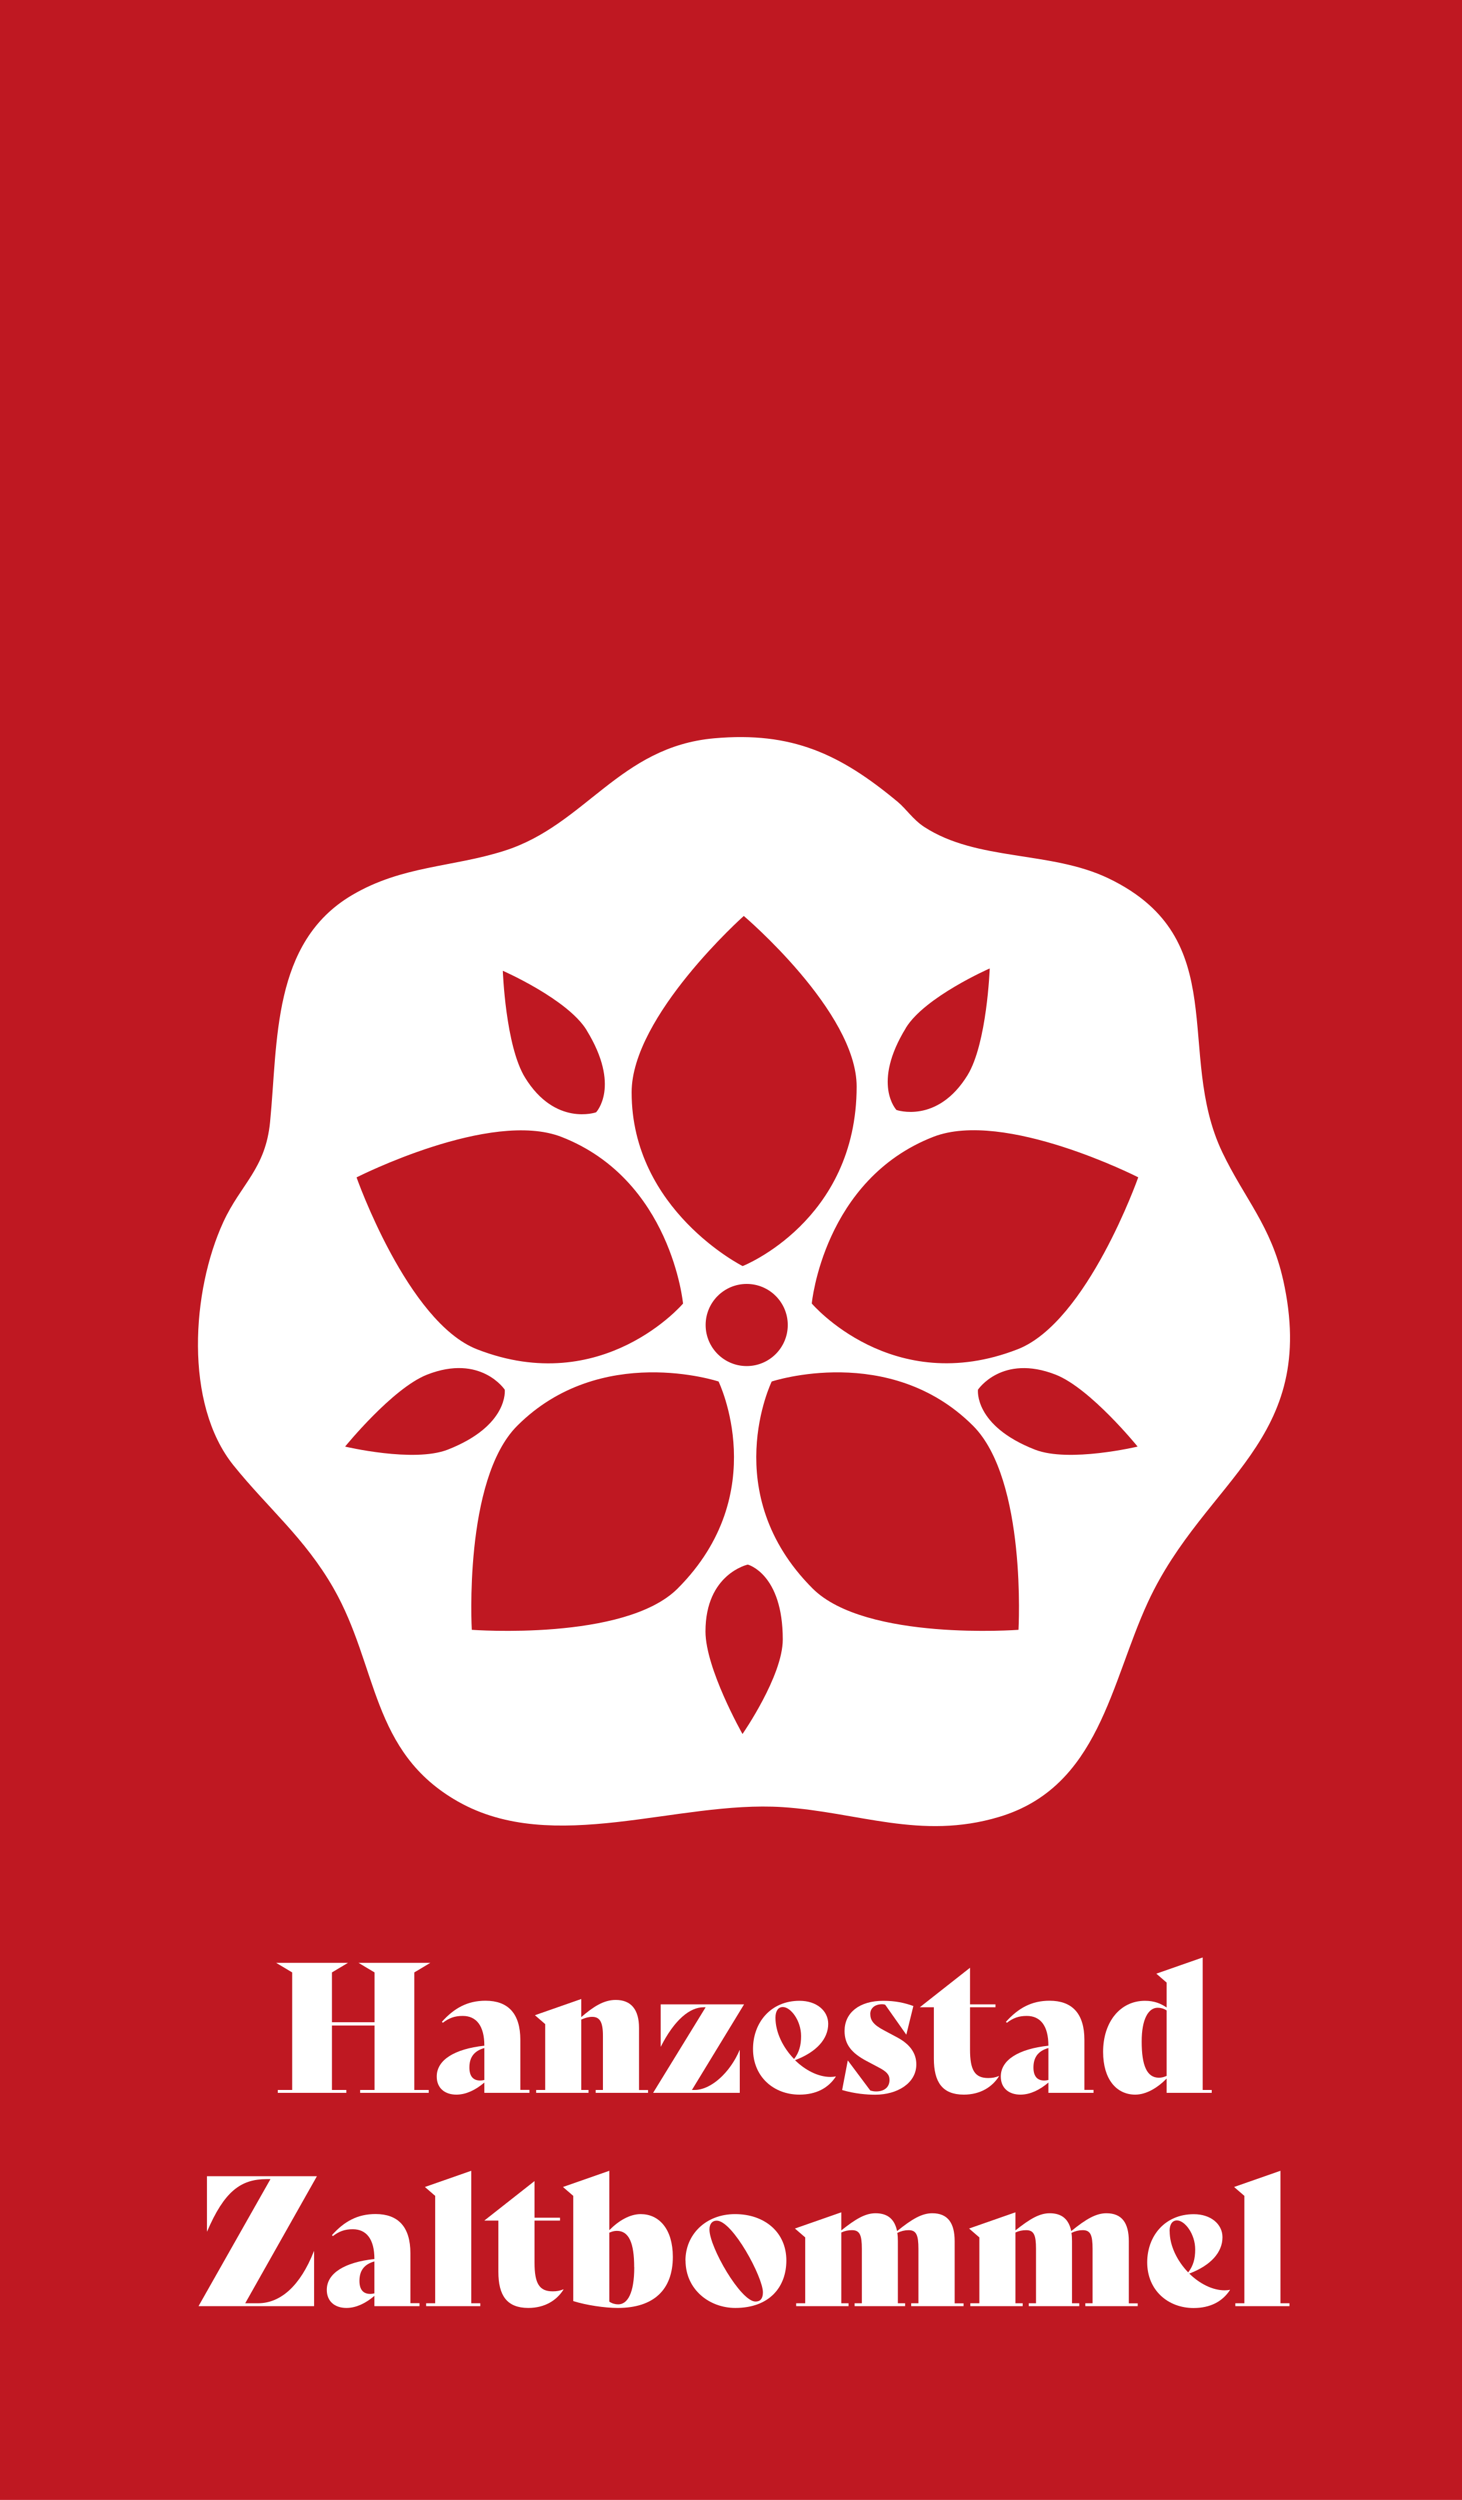 <?xml version="1.0" encoding="UTF-8"?>
<svg id="Laag_1" data-name="Laag 1" xmlns="http://www.w3.org/2000/svg" viewBox="0 0 187.63 320.76">
  <defs>
    <style>
      .cls-1 {
        fill: #fff;
      }

      .cls-2 {
        fill: #bf1822;
      }
    </style>
  </defs>
  <rect class="cls-2" width="187.63" height="320.76"/>
  <g>
    <path class="cls-1" d="M40.66,279.25l-9.19,16.28h1.64c2.87,0,5.42-2.2,7.18-6.69h.02v7.06h-14.82v-.02l9.22-16.28h-.49c-3.33,0-5.44,1.58-7.64,6.72h-.02v-7.09h14.1v.02Z"/>
    <path class="cls-1" d="M53.84,295.53v.37h-5.79v-1.32c-1.09.93-2.32,1.55-3.59,1.55-1.51,0-2.52-.86-2.52-2.32,0-2.13,2.27-3.54,6.11-3.96,0-2.55-1.02-3.82-2.78-3.82-1.04,0-1.76.28-2.55.88l-.12-.12c1.57-1.76,3.29-2.71,5.6-2.71,2.92,0,4.47,1.67,4.47,5.03v6.41h1.16ZM48.05,294.26v-4.1c-1.39.39-1.92,1.27-1.92,2.5,0,1.09.46,1.67,1.39,1.67.14,0,.32-.02.53-.07Z"/>
    <path class="cls-1" d="M54.69,295.53h1.16v-13.78l-1.32-1.14,5.95-2.08v17h1.16v.37h-6.95v-.37Z"/>
    <path class="cls-1" d="M72.32,293.77c-.86,1.37-2.38,2.36-4.52,2.36-2.76,0-3.84-1.62-3.84-4.63v-6.58h-1.78v-.02l6.42-5.05v4.7h3.27v.37h-3.27v5.4c0,2.69.62,3.68,2.34,3.68.51,0,.9-.07,1.37-.26l.02.02Z"/>
    <path class="cls-1" d="M86.35,289.58c0,4.19-2.43,6.55-7.06,6.55-1.67,0-4.03-.35-5.72-.88v-13.5l-1.32-1.14,5.95-2.08v7.62c1.23-1.25,2.66-2.06,4.03-2.06,2.34,0,4.12,1.9,4.12,5.49ZM81.39,290.9c0-3.1-.67-4.66-2.22-4.66-.35,0-.65.09-.97.23v8.85c.32.23.74.35,1.14.35,1.2,0,2.06-1.44,2.06-4.77Z"/>
    <path class="cls-1" d="M87.97,290.04c0-3.31,2.59-5.95,6.37-5.95s6.58,2.32,6.58,5.95c0,3.38-2.15,6.09-6.55,6.09-3.33,0-6.39-2.36-6.39-6.09ZM97.91,294.12c0-1.95-3.89-9.19-5.93-9.19-.58,0-.93.42-.93,1.14,0,2.27,4.01,9.24,5.91,9.24.63,0,.95-.39.95-1.18Z"/>
    <path class="cls-1" d="M123.66,295.53v.37h-6.72v-.37h.93v-6.97c0-1.81-.28-2.41-1.27-2.41-.49,0-.97.12-1.44.35.05.32.07.67.07,1.06v7.97h.93v.37h-6.48v-.37h.93v-6.97c0-1.81-.28-2.41-1.27-2.41-.46,0-.93.09-1.37.3v9.08h.93v.37h-6.72v-.37h1.16v-8.45l-1.32-1.14,5.95-2.08v2.32c1.88-1.5,3.1-2.2,4.4-2.2,1.58,0,2.45.79,2.76,2.29,1.95-1.58,3.2-2.29,4.52-2.29,1.97,0,2.87,1.23,2.87,3.59v7.97h1.16Z"/>
    <path class="cls-1" d="M146.01,295.53v.37h-6.72v-.37h.93v-6.97c0-1.81-.28-2.41-1.27-2.41-.49,0-.97.12-1.44.35.05.32.07.67.07,1.06v7.97h.93v.37h-6.48v-.37h.93v-6.97c0-1.81-.28-2.41-1.27-2.41-.46,0-.93.09-1.37.3v9.08h.93v.37h-6.72v-.37h1.16v-8.45l-1.32-1.14,5.95-2.08v2.32c1.88-1.5,3.1-2.2,4.4-2.2,1.58,0,2.45.79,2.76,2.29,1.94-1.58,3.2-2.29,4.52-2.29,1.97,0,2.87,1.23,2.87,3.59v7.97h1.16Z"/>
    <path class="cls-1" d="M157.86,293.82c-.97,1.48-2.52,2.32-4.68,2.32-3.27,0-5.95-2.27-5.95-5.86,0-3.38,2.27-6.18,5.98-6.18,2.18,0,3.68,1.27,3.68,2.96,0,1.92-1.48,3.61-4.26,4.66,1.32,1.3,2.99,2.15,4.54,2.15.23,0,.46-.02.67-.07l.02.02ZM150.11,286.27c0,1.92,1,3.87,2.38,5.3.65-.83.9-1.76.9-2.94,0-2.01-1.34-3.73-2.34-3.73-.6,0-.95.51-.95,1.37Z"/>
    <path class="cls-1" d="M158.54,295.53h1.16v-13.78l-1.32-1.14,5.95-2.08v17h1.16v.37h-6.95v-.37Z"/>
  </g>
  <g>
    <path class="cls-1" d="M53.17,268.16h1.85v.37h-8.8v-.37h1.85v-8.27h-5.47v8.27h1.85v.37h-8.8v-.37h1.85v-15.08l-2.06-1.23h9.22l-2.06,1.23v6.39h5.47v-6.39l-2.06-1.23h9.22l-2.06,1.23v15.08Z"/>
    <path class="cls-1" d="M67.95,268.16v.37h-5.79v-1.32c-1.09.93-2.32,1.55-3.59,1.55-1.51,0-2.52-.86-2.52-2.32,0-2.13,2.27-3.54,6.11-3.96,0-2.55-1.02-3.82-2.78-3.82-1.04,0-1.76.28-2.55.88l-.12-.12c1.57-1.76,3.29-2.71,5.6-2.71,2.92,0,4.47,1.67,4.47,5.03v6.41h1.16ZM62.16,266.88v-4.1c-1.39.39-1.92,1.27-1.92,2.5,0,1.09.46,1.67,1.39,1.67.14,0,.32-.02.53-.07Z"/>
    <path class="cls-1" d="M83.17,268.16v.37h-6.72v-.37h.93v-6.97c0-1.81-.44-2.41-1.39-2.41-.46,0-.93.14-1.39.35v9.03h.93v.37h-6.72v-.37h1.16v-8.45l-1.32-1.14,5.95-2.08v2.32c1.51-1.3,2.85-2.2,4.42-2.2,1.97,0,2.99,1.23,2.99,3.59v7.97h1.16Z"/>
    <path class="cls-1" d="M90.55,257.55h-.25c-1.76,0-3.73,1.58-5.49,5.05h-.02v-5.42h10.7l-6.69,10.98h.35c2.11,0,4.56-2.25,5.77-5.12h.02v5.49h-11.12l6.74-10.98Z"/>
    <path class="cls-1" d="M107.27,266.44c-.97,1.48-2.52,2.32-4.68,2.32-3.27,0-5.95-2.27-5.95-5.86,0-3.38,2.27-6.18,5.97-6.18,2.18,0,3.68,1.27,3.68,2.96,0,1.92-1.48,3.61-4.26,4.66,1.32,1.3,2.99,2.15,4.54,2.15.23,0,.46-.02.67-.07l.02.02ZM99.52,258.89c0,1.92,1,3.87,2.39,5.3.65-.83.9-1.76.9-2.94,0-2.01-1.34-3.73-2.34-3.73-.6,0-.95.51-.95,1.37Z"/>
    <path class="cls-1" d="M108.08,268.16l.72-3.77h.02l2.87,3.84c.32.09.49.12.76.12,1.02,0,1.71-.53,1.71-1.48,0-.7-.42-1.09-1.39-1.6l-1.53-.81c-1.92-1.02-2.85-2.11-2.85-3.87,0-2.34,1.9-3.87,4.98-3.87,1.51,0,2.71.26,3.85.67l-.9,3.66h-.02l-2.69-3.82c-.12-.05-.28-.07-.39-.07-1.02,0-1.53.58-1.53,1.23,0,.81.37,1.39,1.74,2.11l1.74.93c1.6.86,2.43,2.01,2.43,3.45,0,2.41-2.43,3.89-5.28,3.89-1.09,0-2.62-.12-4.24-.6Z"/>
    <path class="cls-1" d="M128.21,266.4c-.86,1.37-2.38,2.36-4.52,2.36-2.76,0-3.84-1.62-3.84-4.63v-6.58h-1.78v-.02l6.42-5.05v4.7h3.27v.37h-3.27v5.4c0,2.69.62,3.68,2.34,3.68.51,0,.9-.07,1.37-.26l.02.02Z"/>
    <path class="cls-1" d="M140.34,268.16v.37h-5.79v-1.32c-1.09.93-2.32,1.55-3.59,1.55-1.51,0-2.52-.86-2.52-2.32,0-2.13,2.27-3.54,6.11-3.96,0-2.55-1.02-3.82-2.78-3.82-1.04,0-1.76.28-2.55.88l-.12-.12c1.58-1.76,3.29-2.71,5.6-2.71,2.92,0,4.47,1.67,4.47,5.03v6.41h1.16ZM134.55,266.88v-4.1c-1.39.39-1.92,1.27-1.92,2.5,0,1.09.46,1.67,1.39,1.67.14,0,.32-.02.53-.07Z"/>
    <path class="cls-1" d="M155.51,268.16v.37h-5.79v-1.83c-1.23,1.25-2.66,2.06-4.03,2.06-2.36,0-4.12-1.92-4.12-5.49,0-3.84,2.2-6.55,5.37-6.55,1.23,0,2.06.37,2.78.86v-3.2l-1.32-1.14,5.95-2.08v17h1.16ZM149.72,266.37v-8.41c-.32-.23-.74-.35-1.14-.35-1.2,0-2.06,1.46-2.06,4.33,0,3.1.67,4.65,2.22,4.65.35,0,.65-.09.97-.23Z"/>
  </g>
  <path class="cls-1" d="M164.68,164.25c-1.54-6.95-4.96-10.44-7.81-16.4-6.1-12.78,1.47-27.42-14.61-35.15-7.44-3.57-16.83-2.16-23.65-6.6-1.41-.92-2.33-2.32-3.37-3.19-7.38-6.15-13.59-9.07-23.58-8.18-12.19,1.09-16.52,11.12-26.92,14.43-6.72,2.14-13.1,1.89-19.54,5.68-10.33,6.07-9.52,18.82-10.54,29.13-.59,6.03-3.76,7.96-6,12.83-4.05,8.8-5.06,23.29,1.3,31.21,4.41,5.48,9.15,9.33,12.83,15.75,5.76,10.05,4.75,21.02,15.98,27.39,12.27,6.96,28.13-.15,41.64.72,9.68.62,17.75,4.27,27.8,1.26,12.86-3.85,14.3-17.18,19.13-27.6,7.34-15.83,21.94-20.58,17.34-41.3ZM116.26,131.88c2.46-3.99,10.76-7.62,10.76-7.62,0,0-.35,9.62-2.85,13.7-3.88,6.3-9.12,4.46-9.12,4.46,0,0-3.21-3.34,1.22-10.54ZM95.45,117.52s14.49,12.29,14.49,21.89c0,17.29-14.63,23.04-14.63,23.04,0,0-14.25-7.16-14.25-22.29,0-9.8,14.39-22.63,14.39-22.63ZM101.1,170.01c0,2.91-2.36,5.27-5.27,5.27s-5.27-2.36-5.27-5.27,2.36-5.27,5.27-5.27,5.27,2.36,5.27,5.27ZM75.28,132.18c4.43,7.2,1.22,10.54,1.22,10.54,0,0-5.24,1.84-9.12-4.46-2.51-4.08-2.85-13.7-2.85-13.7,0,0,8.3,3.63,10.76,7.62ZM72.07,145.88c14.1,5.5,15.59,21.38,15.59,21.38,0,0-10.32,12.15-26.43,5.87-8.94-3.48-15.47-22.06-15.47-22.06,0,0,17.18-8.74,26.31-5.19ZM57.47,186c-4.37,1.71-13.18-.39-13.18-.39,0,0,6.07-7.48,10.52-9.23,6.89-2.7,9.97,1.93,9.97,1.93,0,0,.56,4.6-7.31,7.69ZM60.55,209.12s-1.1-19.25,5.83-26.18c10.7-10.7,25.84-5.68,25.84-5.68,0,0,6.97,14.33-5.25,26.56-6.78,6.78-26.42,5.3-26.42,5.3ZM95.29,222.49s-4.75-8.38-4.75-13.16c0-7.4,5.43-8.58,5.43-8.58,0,0,4.49,1.16,4.49,9.61,0,4.69-5.17,12.13-5.17,12.13ZM130.71,209.12s-19.63,1.48-26.42-5.3c-12.23-12.23-5.25-26.56-5.25-26.56,0,0,15.14-5.02,25.84,5.68,6.93,6.93,5.83,26.18,5.83,26.18ZM132.82,186c-7.87-3.08-7.31-7.69-7.31-7.69,0,0,3.08-4.62,9.97-1.93,4.46,1.75,10.52,9.23,10.52,9.23,0,0-8.81,2.1-13.18.39ZM130.61,173.12c-16.11,6.28-26.43-5.87-26.43-5.87,0,0,1.49-15.88,15.59-21.38,9.13-3.56,26.31,5.19,26.31,5.19,0,0-6.54,18.57-15.47,22.06Z"/>
</svg>